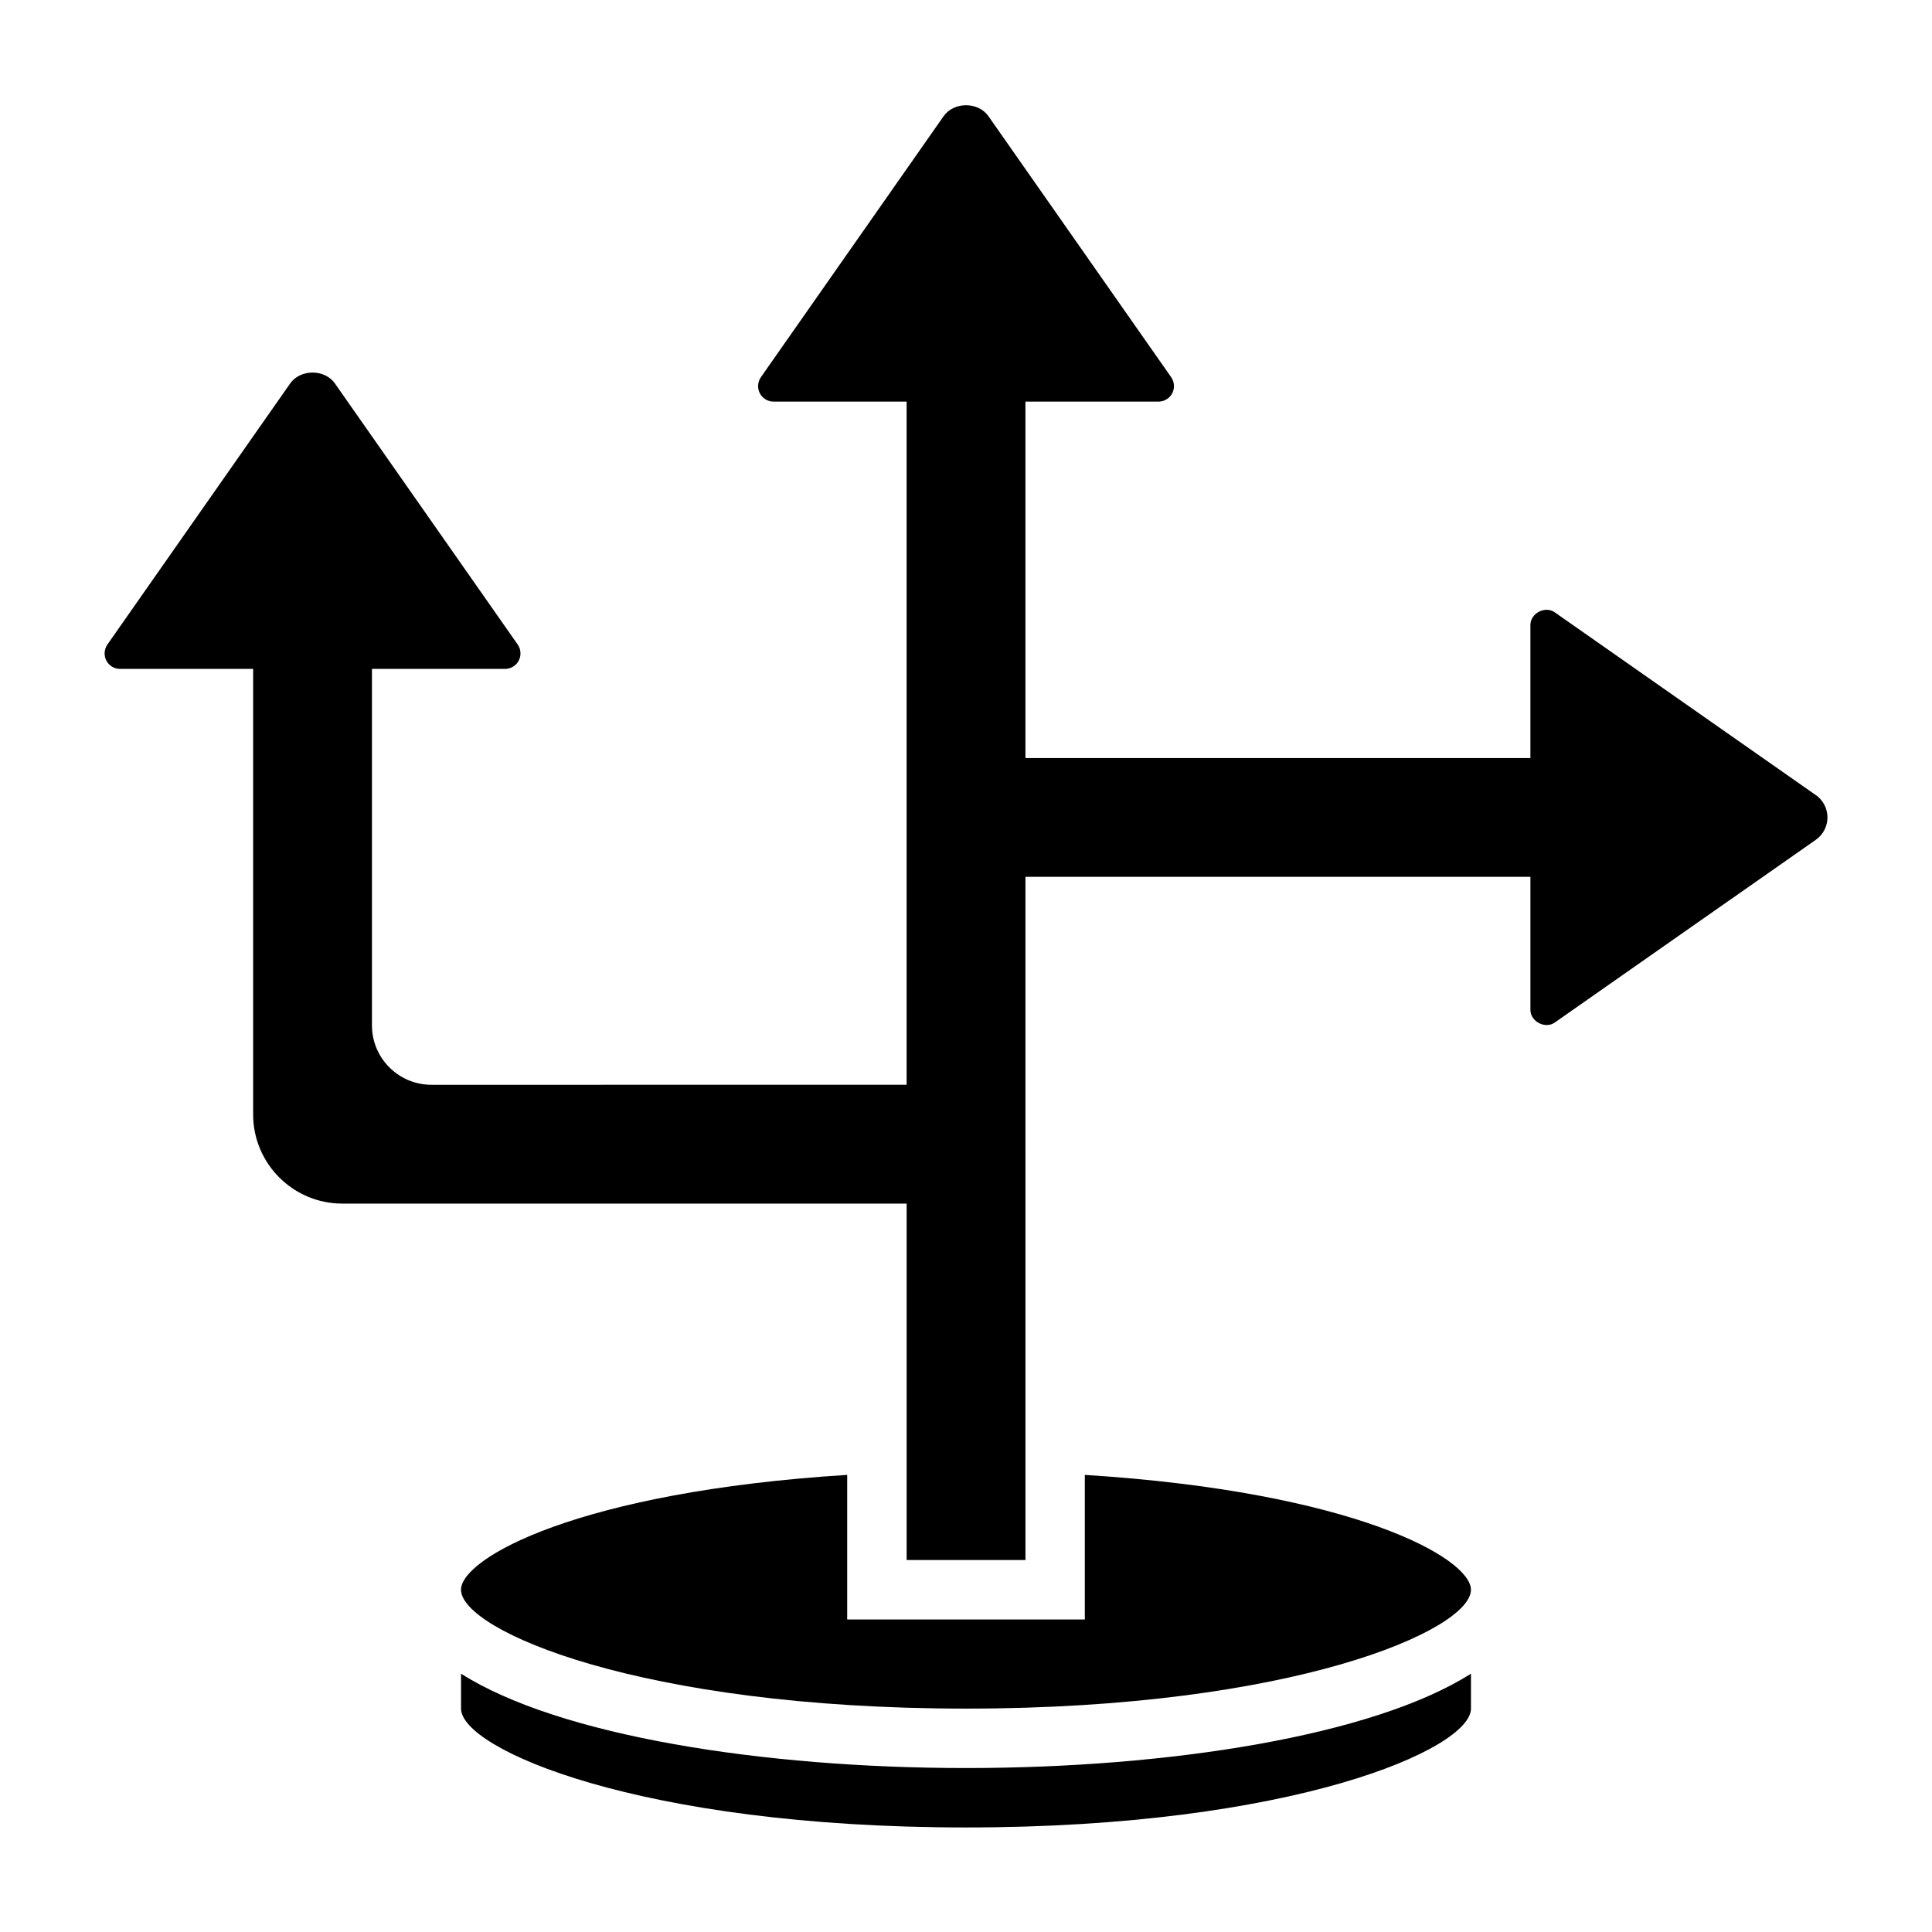 <?xml version="1.0" encoding="UTF-8"?>
<!-- Uploaded to: ICON Repo, www.iconrepo.com, Generator: ICON Repo Mixer Tools -->
<svg fill="#000000" width="800px" height="800px" version="1.1" viewBox="144 144 512 512" xmlns="http://www.w3.org/2000/svg">
 <g>
  <path d="m266.18 587.54v9.266c0 10.684 47.23 31.488 133.82 31.488s133.82-20.805 133.82-31.488v-9.266c-25.867 16.457-80.012 25.008-133.82 25.008-53.816 0-107.96-8.551-133.82-25.008z"/>
  <path d="m625.2 354.7-69.18-48.43c-2.551-1.793-6.449 0.254-6.449 3.363v35.258h-133.82v-94.465h35.258c2.269 0 4.102-1.832 4.102-4.102 0-0.844-0.25-1.652-0.73-2.348l-48.438-69.188c-2.707-3.863-9.164-3.863-11.871 0l-48.43 69.18c-0.488 0.703-0.738 1.516-0.738 2.356 0 2.269 1.836 4.102 4.102 4.102h35.258v181.05l-125.95 0.004c-8.684 0-15.742-7.062-15.742-15.742v-94.469h35.258c2.266 0 4.102-1.832 4.102-4.102 0-0.844-0.25-1.652-0.73-2.348l-48.438-69.188c-2.707-3.863-9.164-3.863-11.871 0l-48.43 69.18c-0.488 0.703-0.738 1.516-0.738 2.356 0 2.269 1.832 4.102 4.102 4.102h35.258v118.08c0 13.02 10.598 23.617 23.617 23.617h149.57v94.465h31.488l-0.004-181.06h133.82v35.258c0 3.109 3.938 5.117 6.43 3.371l69.203-48.438c1.93-1.355 3.09-3.574 3.09-5.938 0-2.359-1.16-4.578-3.094-5.934z"/>
  <path d="m431.49 534.86v38.32h-62.977v-38.32c-71.242 4.484-102.34 22.047-102.34 30.449 0 10.684 47.23 31.488 133.82 31.488s133.82-20.805 133.82-31.488c0-8.402-31.098-25.965-102.34-30.449z"/>
 </g>
</svg>